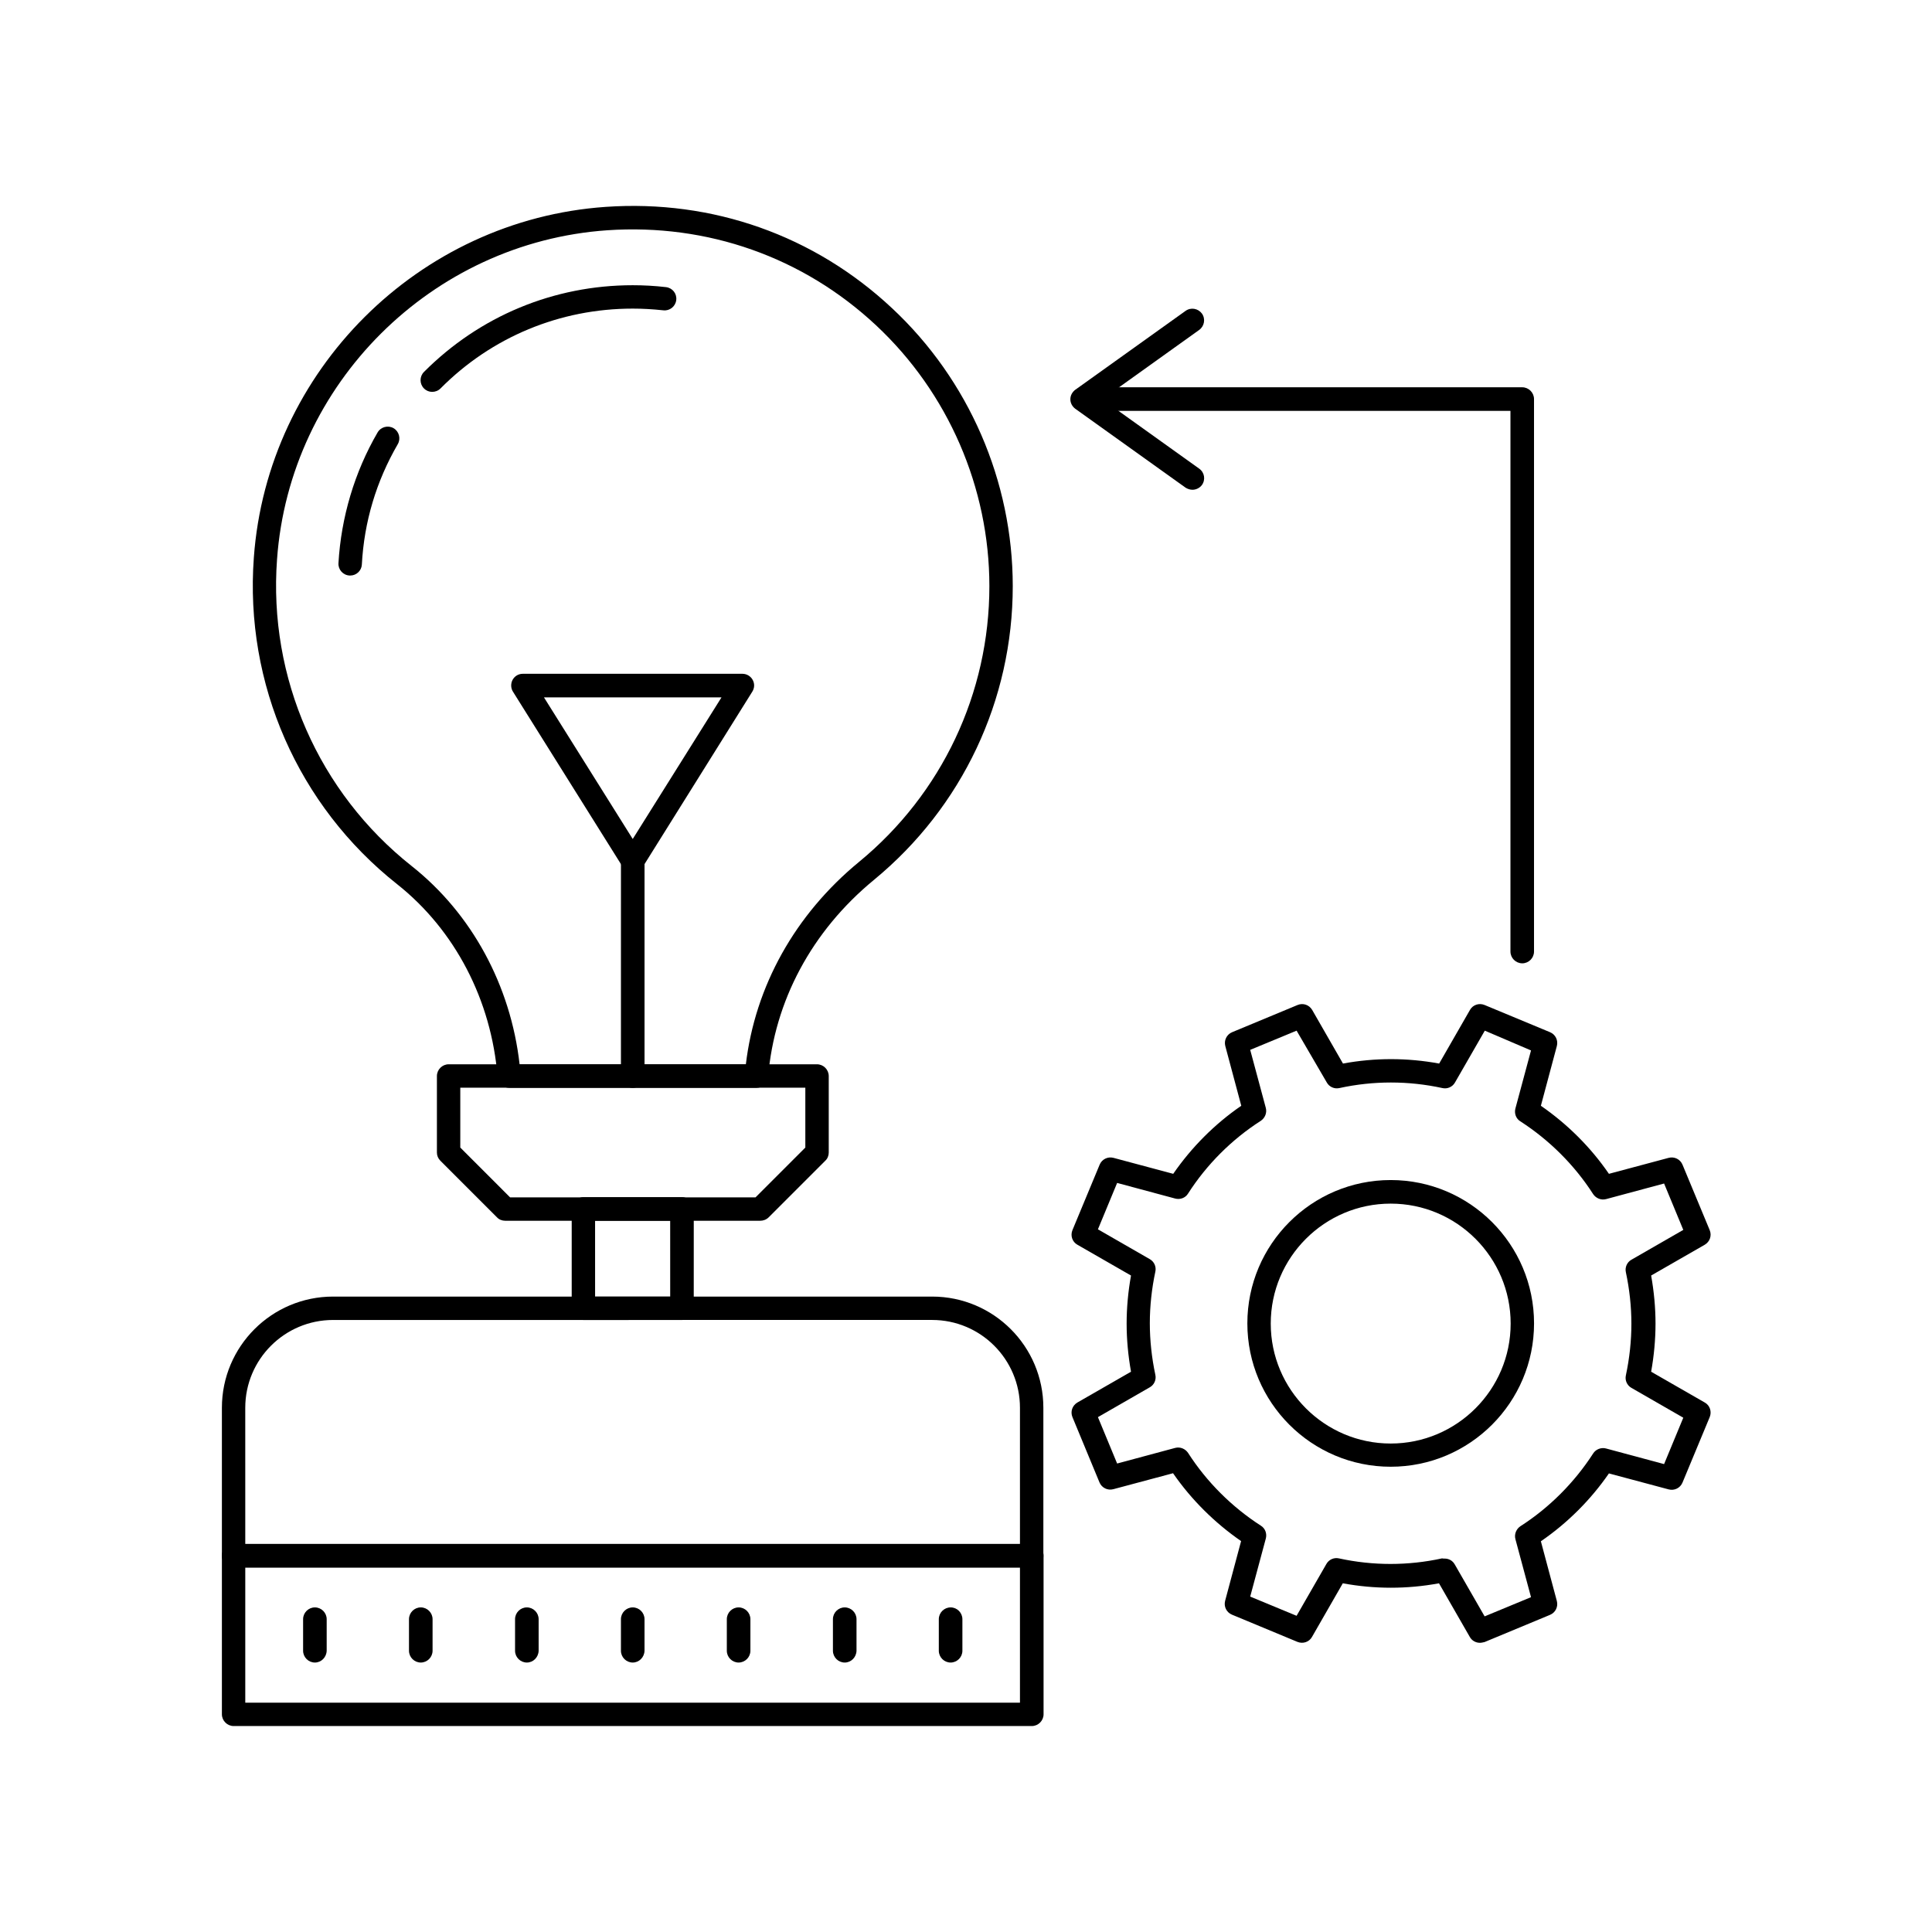 <?xml version="1.0" encoding="UTF-8"?>
<!-- The Best Svg Icon site in the world: iconSvg.co, Visit us! https://iconsvg.co -->
<svg fill="#000000" width="800px" height="800px" version="1.1" viewBox="144 144 512 512" xmlns="http://www.w3.org/2000/svg">
 <g>
  <path d="m417.43 559.4h-211.5c-1.715 0-3.125-1.41-3.125-3.125v-39.195c0-16.273 13.199-29.473 29.473-29.473h158.75c16.273 0 29.473 13.199 29.473 29.473v39.195c0.055 1.715-1.355 3.125-3.07 3.125zm-208.43-6.195h205.3v-36.125c0-12.848-10.43-23.277-23.277-23.277l-158.75 0.004c-12.848 0-23.277 10.43-23.277 23.277z"/>
  <path d="m417.43 601.42h-211.5c-1.715 0-3.125-1.41-3.125-3.125v-42.02c0-1.715 1.41-3.125 3.125-3.125h211.5c1.715 0 3.125 1.41 3.125 3.125v42.02c0 1.715-1.41 3.125-3.125 3.125zm-208.43-6.195h205.3v-35.82l-205.3-0.004z"/>
  <path d="m227.45 584.59c-1.715 0-3.125-1.41-3.125-3.125v-8.363c0-1.715 1.41-3.125 3.125-3.125 1.715 0 3.125 1.41 3.125 3.125v8.363c-0.055 1.715-1.414 3.125-3.125 3.125z"/>
  <path d="m255.51 584.59c-1.715 0-3.125-1.41-3.125-3.125v-8.363c0-1.715 1.41-3.125 3.125-3.125 1.715 0 3.125 1.41 3.125 3.125v8.363c-0.004 1.715-1.414 3.125-3.125 3.125z"/>
  <path d="m283.62 584.59c-1.715 0-3.125-1.41-3.125-3.125v-8.363c0-1.715 1.41-3.125 3.125-3.125 1.715 0 3.125 1.41 3.125 3.125v8.363c-0.051 1.715-1.41 3.125-3.125 3.125z"/>
  <path d="m311.68 584.59c-1.715 0-3.125-1.41-3.125-3.125v-8.363c0-1.715 1.41-3.125 3.125-3.125 1.715 0 3.125 1.41 3.125 3.125v8.363c-0.051 1.715-1.41 3.125-3.125 3.125z"/>
  <path d="m339.74 584.59c-1.715 0-3.125-1.41-3.125-3.125v-8.363c0-1.715 1.41-3.125 3.125-3.125 1.715 0 3.125 1.41 3.125 3.125v8.363c0 1.715-1.41 3.125-3.125 3.125z"/>
  <path d="m367.86 584.59c-1.715 0-3.125-1.41-3.125-3.125v-8.363c0-1.715 1.41-3.125 3.125-3.125 1.715 0 3.125 1.41 3.125 3.125v8.363c-0.051 1.715-1.41 3.125-3.125 3.125z"/>
  <path d="m395.92 584.59c-1.715 0-3.125-1.41-3.125-3.125v-8.363c0-1.715 1.41-3.125 3.125-3.125 1.715 0 3.125 1.41 3.125 3.125v8.363c0 1.715-1.414 3.125-3.125 3.125z"/>
  <path d="m324.73 493.81h-26.098c-1.715 0-3.125-1.41-3.125-3.125v-26.301c0-1.715 1.41-3.125 3.125-3.125h26.098c1.715 0 3.125 1.41 3.125 3.125l-0.004 26.301c0 1.715-1.41 3.125-3.121 3.125zm-23.023-6.199h19.902l-0.004-20.102h-19.902z"/>
  <path d="m345.48 467.51h-67.609c-0.805 0-1.613-0.301-2.168-0.906l-15.012-15.012c-0.605-0.605-0.906-1.359-0.906-2.168v-20.254c0-1.715 1.41-3.125 3.125-3.125h97.59c1.715 0 3.125 1.41 3.125 3.125v20.254c0 0.805-0.301 1.613-0.906 2.168l-15.012 15.012c-0.613 0.605-1.418 0.906-2.227 0.906zm-66.301-6.195h65.043l13.199-13.199v-15.871h-91.441v15.871z"/>
  <path d="m344.48 432.29h-65.547c-1.613 0-2.973-1.258-3.074-2.871-1.613-20.355-11.285-38.945-26.602-51.086-26.25-20.758-40.457-53.102-37.988-86.555 3.578-49.574 43.68-89.527 93.254-92.953 28.312-1.965 55.27 7.559 75.875 26.852 20.355 18.992 31.992 45.848 31.992 73.656 0 30.23-13.402 58.594-36.777 77.84-16.473 13.551-26.398 32.094-28.062 52.297-0.098 1.559-1.461 2.82-3.07 2.82zm-62.777-6.195h59.953c2.469-20.758 13.047-39.75 30.027-53.707 21.914-18.035 34.512-44.688 34.512-73.051 0-26.098-10.934-51.289-30.027-69.121-19.348-18.086-44.688-27.004-71.238-25.191-46.551 3.223-84.188 40.707-87.512 87.211-2.316 31.387 11.035 61.766 35.668 81.266 15.922 12.59 26.25 31.633 28.617 52.594z"/>
  <path d="m236.82 296.52h-0.203c-1.715-0.102-3.023-1.562-2.922-3.273 0.707-12.191 4.281-24.184 10.379-34.66 0.855-1.461 2.769-1.965 4.231-1.109 1.461 0.855 1.965 2.769 1.109 4.231-5.691 9.824-8.918 20.555-9.523 31.941-0.102 1.613-1.461 2.871-3.07 2.871z"/>
  <path d="m258.53 247.85c-0.805 0-1.562-0.301-2.168-0.906-1.211-1.211-1.211-3.176 0-4.383 14.762-14.812 34.41-22.973 55.316-22.973 2.82 0 5.793 0.152 8.816 0.504 1.715 0.203 2.922 1.715 2.719 3.426-0.203 1.715-1.762 2.922-3.426 2.719-2.82-0.301-5.492-0.453-8.113-0.453-19.246 0-37.383 7.508-50.934 21.16-0.598 0.605-1.402 0.906-2.211 0.906z"/>
  <path d="m311.68 432.29c-1.715 0-3.125-1.41-3.125-3.125l0.004-56.98c0-1.715 1.41-3.125 3.125-3.125s3.125 1.41 3.125 3.125v57.031c-0.055 1.664-1.414 3.074-3.129 3.074z"/>
  <path d="m311.68 375.26c-1.059 0-2.066-0.555-2.621-1.461l-29.121-46.5c-0.605-0.957-0.605-2.168-0.102-3.125 0.555-1.008 1.562-1.613 2.719-1.613h58.191c1.109 0 2.168 0.605 2.719 1.613 0.555 1.008 0.504 2.168-0.102 3.125l-29.062 46.5c-0.555 0.906-1.562 1.461-2.621 1.461zm-23.527-46.453 23.527 37.535 23.527-37.535z"/>
  <path d="m536.18 579.36c-1.059 0-2.117-0.555-2.672-1.562l-8.16-14.207c-8.465 1.562-17.027 1.562-25.492 0l-8.16 14.207c-0.754 1.359-2.418 1.914-3.879 1.309l-17.332-7.203c-1.461-0.605-2.215-2.168-1.812-3.68l4.231-15.82c-7.004-4.836-13.199-10.984-18.035-17.984l-15.82 4.231c-1.512 0.402-3.074-0.352-3.68-1.812l-7.156-17.281c-0.605-1.461-0.051-3.074 1.309-3.879l14.207-8.16c-0.754-4.231-1.16-8.516-1.16-12.746s0.402-8.516 1.16-12.746l-14.207-8.16c-1.359-0.754-1.914-2.418-1.309-3.879l7.203-17.332c0.605-1.461 2.168-2.215 3.68-1.812l15.82 4.231c4.836-7.004 10.984-13.199 18.035-18.035l-4.231-15.82c-0.402-1.512 0.352-3.074 1.812-3.68l17.332-7.203c1.461-0.605 3.074-0.051 3.879 1.309l8.16 14.207c8.414-1.562 17.027-1.562 25.492 0l8.16-14.207c0.754-1.359 2.418-1.914 3.879-1.309l17.332 7.203c1.461 0.605 2.215 2.168 1.812 3.68l-4.231 15.82c7.004 4.836 13.199 10.984 18.035 18.035l15.82-4.231c1.512-0.402 3.074 0.352 3.68 1.812l7.203 17.332c0.605 1.461 0.051 3.074-1.309 3.879l-14.207 8.16c0.754 4.231 1.16 8.516 1.16 12.746s-0.402 8.516-1.16 12.746l14.207 8.16c1.359 0.754 1.914 2.418 1.309 3.879l-7.203 17.332c-0.605 1.461-2.168 2.215-3.68 1.812l-15.82-4.231c-4.836 7.004-10.984 13.148-18.035 17.984l4.231 15.82c0.402 1.512-0.352 3.074-1.812 3.68l-17.332 7.203c-0.449 0.102-0.852 0.203-1.254 0.203zm-9.32-22.32c1.109 0 2.117 0.555 2.672 1.562l7.91 13.754 12.293-5.09-4.133-15.367c-0.352-1.309 0.203-2.672 1.309-3.426 7.707-4.938 14.359-11.637 19.297-19.297 0.707-1.109 2.117-1.664 3.426-1.309l15.367 4.133 5.09-12.293-13.754-7.91c-1.16-0.656-1.762-2.016-1.461-3.324 0.957-4.484 1.461-9.117 1.461-13.652s-0.504-9.168-1.461-13.652c-0.301-1.309 0.301-2.672 1.461-3.324l13.754-7.91-5.09-12.293-15.367 4.133c-1.309 0.352-2.672-0.203-3.426-1.309-4.938-7.707-11.637-14.359-19.297-19.297-1.16-0.707-1.664-2.117-1.309-3.426l4.133-15.367-12.246-5.242-7.91 13.754c-0.656 1.16-2.016 1.762-3.324 1.461-9.02-1.965-18.289-1.965-27.305 0-1.309 0.301-2.672-0.301-3.324-1.461l-8.016-13.754-12.293 5.09 4.133 15.367c0.352 1.309-0.203 2.672-1.309 3.426-7.707 4.938-14.359 11.586-19.297 19.297-0.707 1.16-2.117 1.664-3.426 1.309l-15.367-4.133-5.09 12.293 13.754 7.91c1.16 0.656 1.762 2.016 1.461 3.324-0.957 4.484-1.461 9.117-1.461 13.652 0 4.535 0.504 9.168 1.461 13.652 0.301 1.309-0.301 2.672-1.461 3.324l-13.754 7.91 5.09 12.293 15.367-4.133c1.309-0.352 2.672 0.203 3.426 1.309 4.938 7.707 11.637 14.359 19.297 19.297 1.16 0.707 1.664 2.117 1.309 3.426l-4.133 15.367 12.293 5.09 7.91-13.754c0.656-1.16 2.016-1.762 3.324-1.461 9.02 1.965 18.289 1.965 27.305 0 0.305 0.051 0.508 0.051 0.711 0.051z"/>
  <path d="m512.55 532.7c-20.957 0-37.988-17.027-37.988-37.988 0-20.957 17.027-37.988 37.988-37.988 20.957 0 37.988 17.027 37.988 37.988-0.004 20.957-17.031 37.988-37.988 37.988zm0-69.727c-17.531 0-31.789 14.258-31.789 31.789s14.258 31.789 31.789 31.789 31.789-14.258 31.789-31.789-14.258-31.789-31.789-31.789z"/>
  <path d="m547.41 399.29c-1.715 0-3.125-1.41-3.125-3.125v-143.28h-113.26c-1.715 0-3.125-1.41-3.125-3.125 0-1.715 1.41-3.125 3.125-3.125h116.38c1.715 0 3.125 1.41 3.125 3.125v146.41c0 1.715-1.41 3.125-3.121 3.125z"/>
  <path d="m460 273.79c-0.605 0-1.258-0.203-1.812-0.555l-29.223-20.906c-0.805-0.605-1.309-1.512-1.309-2.519s0.504-1.914 1.309-2.519l29.223-20.906c1.41-1.008 3.324-0.656 4.332 0.707 1.008 1.41 0.656 3.324-0.707 4.332l-25.695 18.391 25.695 18.391c1.41 1.008 1.715 2.922 0.707 4.332-0.605 0.801-1.562 1.254-2.519 1.254z"/>
 </g>
</svg>